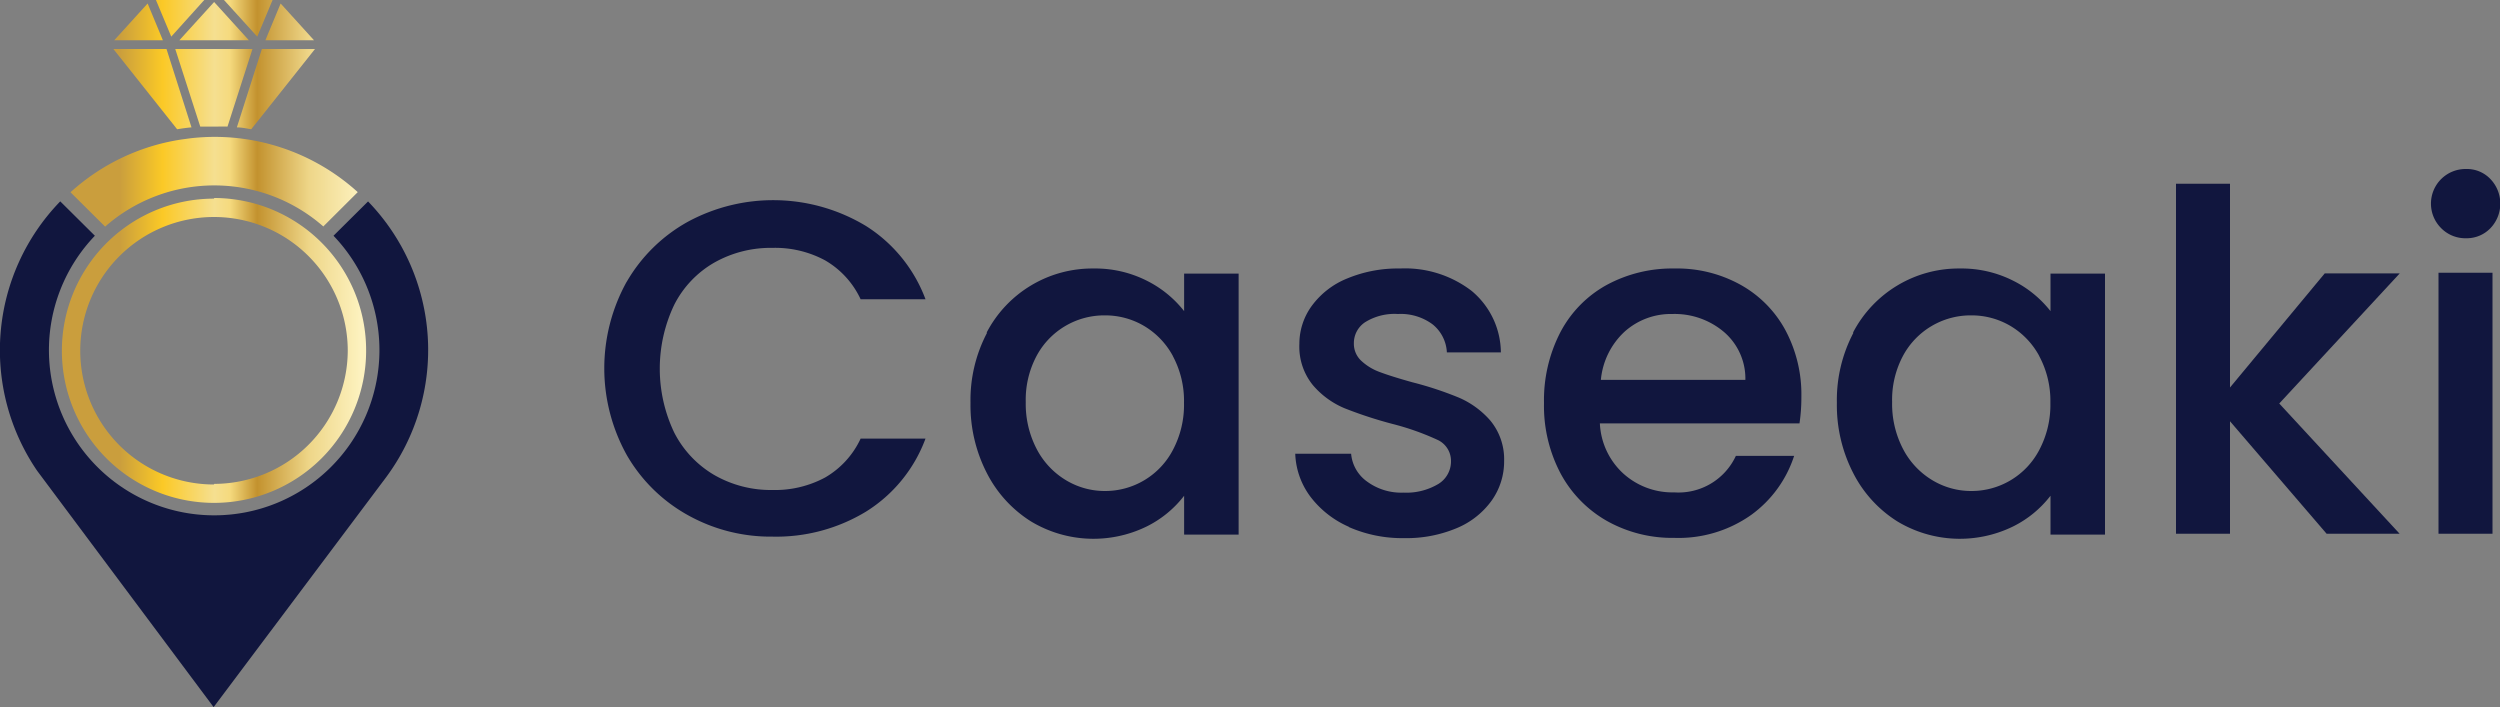 <svg xmlns="http://www.w3.org/2000/svg" xmlns:xlink="http://www.w3.org/1999/xlink" width="20" height="5.658" viewBox="0 0 20 5.658">
  <rect x="0" y="0" width="20" height="5.658" fill="#808080" stroke="none"/>
  <defs>
    <linearGradient id="linear-gradient" y1="0.5" x2="1" y2="0.5" gradientUnits="objectBoundingBox">
      <stop offset="0.19" stop-color="#ca9e3d"/>
      <stop offset="0.33" stop-color="#fbc926"/>
      <stop offset="0.5" stop-color="#f5df90"/>
      <stop offset="0.55" stop-color="#f5da7e"/>
      <stop offset="0.64" stop-color="#c3922e"/>
      <stop offset="0.81" stop-color="#eed688"/>
      <stop offset="0.98" stop-color="#fdf2bf"/>
    </linearGradient>
  </defs>
  <g id="logo" transform="translate(-43.14 -180.551)">
    <g id="Grupo_1" data-name="Grupo 1" transform="translate(47.974 181.903)">
      <path id="Caminho_1" data-name="Caminho 1" d="M143.62,214.452a1.283,1.283,0,0,1,.489-.48,1.436,1.436,0,0,1,1.425.034,1.18,1.18,0,0,1,.476.586h-.519a.7.7,0,0,0-.284-.311.841.841,0,0,0-.421-.1.916.916,0,0,0-.466.118.814.814,0,0,0-.32.337,1.188,1.188,0,0,0,0,1.023.831.831,0,0,0,.32.339.908.908,0,0,0,.466.12.847.847,0,0,0,.421-.1.7.7,0,0,0,.284-.311h.519a1.164,1.164,0,0,1-.476.584,1.384,1.384,0,0,1-.749.2,1.357,1.357,0,0,1-.678-.173,1.281,1.281,0,0,1-.487-.48,1.428,1.428,0,0,1,0-1.387Z" transform="translate(-143.44 -213.55)" fill="#11163e"/>
      <path id="Caminho_2" data-name="Caminho 2" d="M204.341,225.651a.953.953,0,0,1,.855-.511.914.914,0,0,1,.43.1.876.876,0,0,1,.294.241v-.3h.436v2.088h-.436v-.311a.859.859,0,0,1-.3.246.969.969,0,0,1-.924-.04.983.983,0,0,1-.354-.387,1.187,1.187,0,0,1-.131-.563,1.155,1.155,0,0,1,.131-.557Zm1.489.189a.622.622,0,0,0-.233-.242.611.611,0,0,0-.311-.083.614.614,0,0,0-.544.32.746.746,0,0,0-.089.373.779.779,0,0,0,.089.379.629.629,0,0,0,.235.248.6.6,0,0,0,.309.085.611.611,0,0,0,.544-.328.769.769,0,0,0,.089-.377A.757.757,0,0,0,205.83,225.841Z" transform="translate(-201.281 -224.344)" fill="#11163e"/>
      <path id="Caminho_3" data-name="Caminho 3" d="M258.57,227.207a.775.775,0,0,1-.309-.242.607.607,0,0,1-.121-.343h.447a.305.305,0,0,0,.127.222.461.461,0,0,0,.29.089.5.5,0,0,0,.282-.07.211.211,0,0,0,.1-.18.185.185,0,0,0-.112-.174,2.082,2.082,0,0,0-.354-.125,3.382,3.382,0,0,1-.383-.125.676.676,0,0,1-.256-.186.488.488,0,0,1-.108-.33.514.514,0,0,1,.1-.305.654.654,0,0,1,.282-.218,1.054,1.054,0,0,1,.423-.08.874.874,0,0,1,.574.18.647.647,0,0,1,.233.491h-.432a.307.307,0,0,0-.114-.224.427.427,0,0,0-.277-.083.445.445,0,0,0-.262.065.2.2,0,0,0-.091.171.185.185,0,0,0,.061.14.432.432,0,0,0,.148.089q.087.033.258.081a2.763,2.763,0,0,1,.373.123.7.7,0,0,1,.252.184.486.486,0,0,1,.11.322.54.54,0,0,1-.1.318.652.652,0,0,1-.279.22,1.038,1.038,0,0,1-.423.08,1.061,1.061,0,0,1-.441-.089Z" transform="translate(-252.612 -224.344)" fill="#11163e"/>
      <path id="Caminho_4" data-name="Caminho 4" d="M301.524,226.388h-1.6a.579.579,0,0,0,.186.4.586.586,0,0,0,.409.152.506.506,0,0,0,.493-.292h.466a.94.94,0,0,1-.343.472,1.007,1.007,0,0,1-.616.184,1.068,1.068,0,0,1-.536-.134.956.956,0,0,1-.372-.379,1.156,1.156,0,0,1-.134-.566,1.182,1.182,0,0,1,.131-.566.918.918,0,0,1,.368-.377,1.1,1.1,0,0,1,.544-.133,1.046,1.046,0,0,1,.527.129.91.91,0,0,1,.36.362,1.09,1.09,0,0,1,.129.536,1.41,1.41,0,0,1-.015.212Zm-.436-.348a.491.491,0,0,0-.171-.383.61.61,0,0,0-.413-.144.554.554,0,0,0-.383.142.6.6,0,0,0-.189.385Z" transform="translate(-291.959 -224.353)" fill="#11163e"/>
      <path id="Caminho_5" data-name="Caminho 5" d="M348.141,225.651a.953.953,0,0,1,.855-.511.914.914,0,0,1,.43.1.876.876,0,0,1,.294.241v-.3h.436v2.088h-.436v-.311a.859.859,0,0,1-.3.246.969.969,0,0,1-.924-.04.982.982,0,0,1-.354-.387,1.187,1.187,0,0,1-.131-.563,1.155,1.155,0,0,1,.131-.557Zm1.489.189a.622.622,0,0,0-.233-.242.611.611,0,0,0-.311-.083.614.614,0,0,0-.544.32.746.746,0,0,0-.089.373.779.779,0,0,0,.089.379.629.629,0,0,0,.235.248.6.6,0,0,0,.309.085.611.611,0,0,0,.544-.328.769.769,0,0,0,.089-.377A.757.757,0,0,0,349.63,225.841Z" transform="translate(-338.15 -224.344)" fill="#11163e"/>
      <path id="Caminho_6" data-name="Caminho 6" d="M405.136,212.742l.963,1.042h-.584l-.773-.9v.9h-.432v-2.8h.432v1.63l.758-.913h.6Z" transform="translate(-391.736 -210.866)" fill="#11163e"/>
      <path id="Caminho_7" data-name="Caminho 7" d="M446.76,209.094a.277.277,0,0,1,.2-.474.259.259,0,0,1,.193.08.284.284,0,0,1,0,.394.263.263,0,0,1-.193.08A.272.272,0,0,1,446.76,209.094Zm.41.356v2.088h-.432V209.45Z" transform="translate(-432.064 -208.62)" fill="#11163e"/>
    </g>
    <g id="Grupo_2" data-name="Grupo 2" transform="translate(43.14 180.55)">
      <path id="Caminho_8" data-name="Caminho 8" d="M54.388,180.873l.278-.306.278.306h-.557Zm1.077,0-.267-.294-.122.294Zm-.877-.323H54.2l.123.294Zm.883.393h-.423l-.2.627c.039,0,.077.009.115.015l.51-.642Zm-1.337-.364-.267.294h.389Zm1-.029h-.39l.267.294Zm-.851.393h-.423l.51.642c.038-.006.076-.012.115-.015l-.2-.627Zm.49.621.2-.621h-.618l.2.621c.036,0,.072,0,.108,0S54.738,181.562,54.774,181.564Zm.765.8.277-.276a1.705,1.705,0,0,0-1.148-.442,1.753,1.753,0,0,0-.189.011h0l-.074.01a1.7,1.7,0,0,0-.887.422l.277.275a1.322,1.322,0,0,1,1.747,0Zm-.873-.224a1.217,1.217,0,1,0,1.217,1.217A1.218,1.218,0,0,0,54.667,182.135Zm0,2.287a1.07,1.07,0,1,1,1.07-1.07A1.07,1.07,0,0,1,54.667,184.422Z" transform="translate(-52.953 -180.55)" fill="url(#linear-gradient)"/>
      <path id="Caminho_9" data-name="Caminho 9" d="M46.085,213.99l-.277.275a1.322,1.322,0,1,1-1.909,0l-.277-.275a1.71,1.71,0,0,0-.185,2.155l1.412,1.891,1.374-1.831h0a1.709,1.709,0,0,0-.14-2.216Z" transform="translate(-43.14 -212.378)" fill="#11163e"/>
    </g>
  </g>
</svg>
